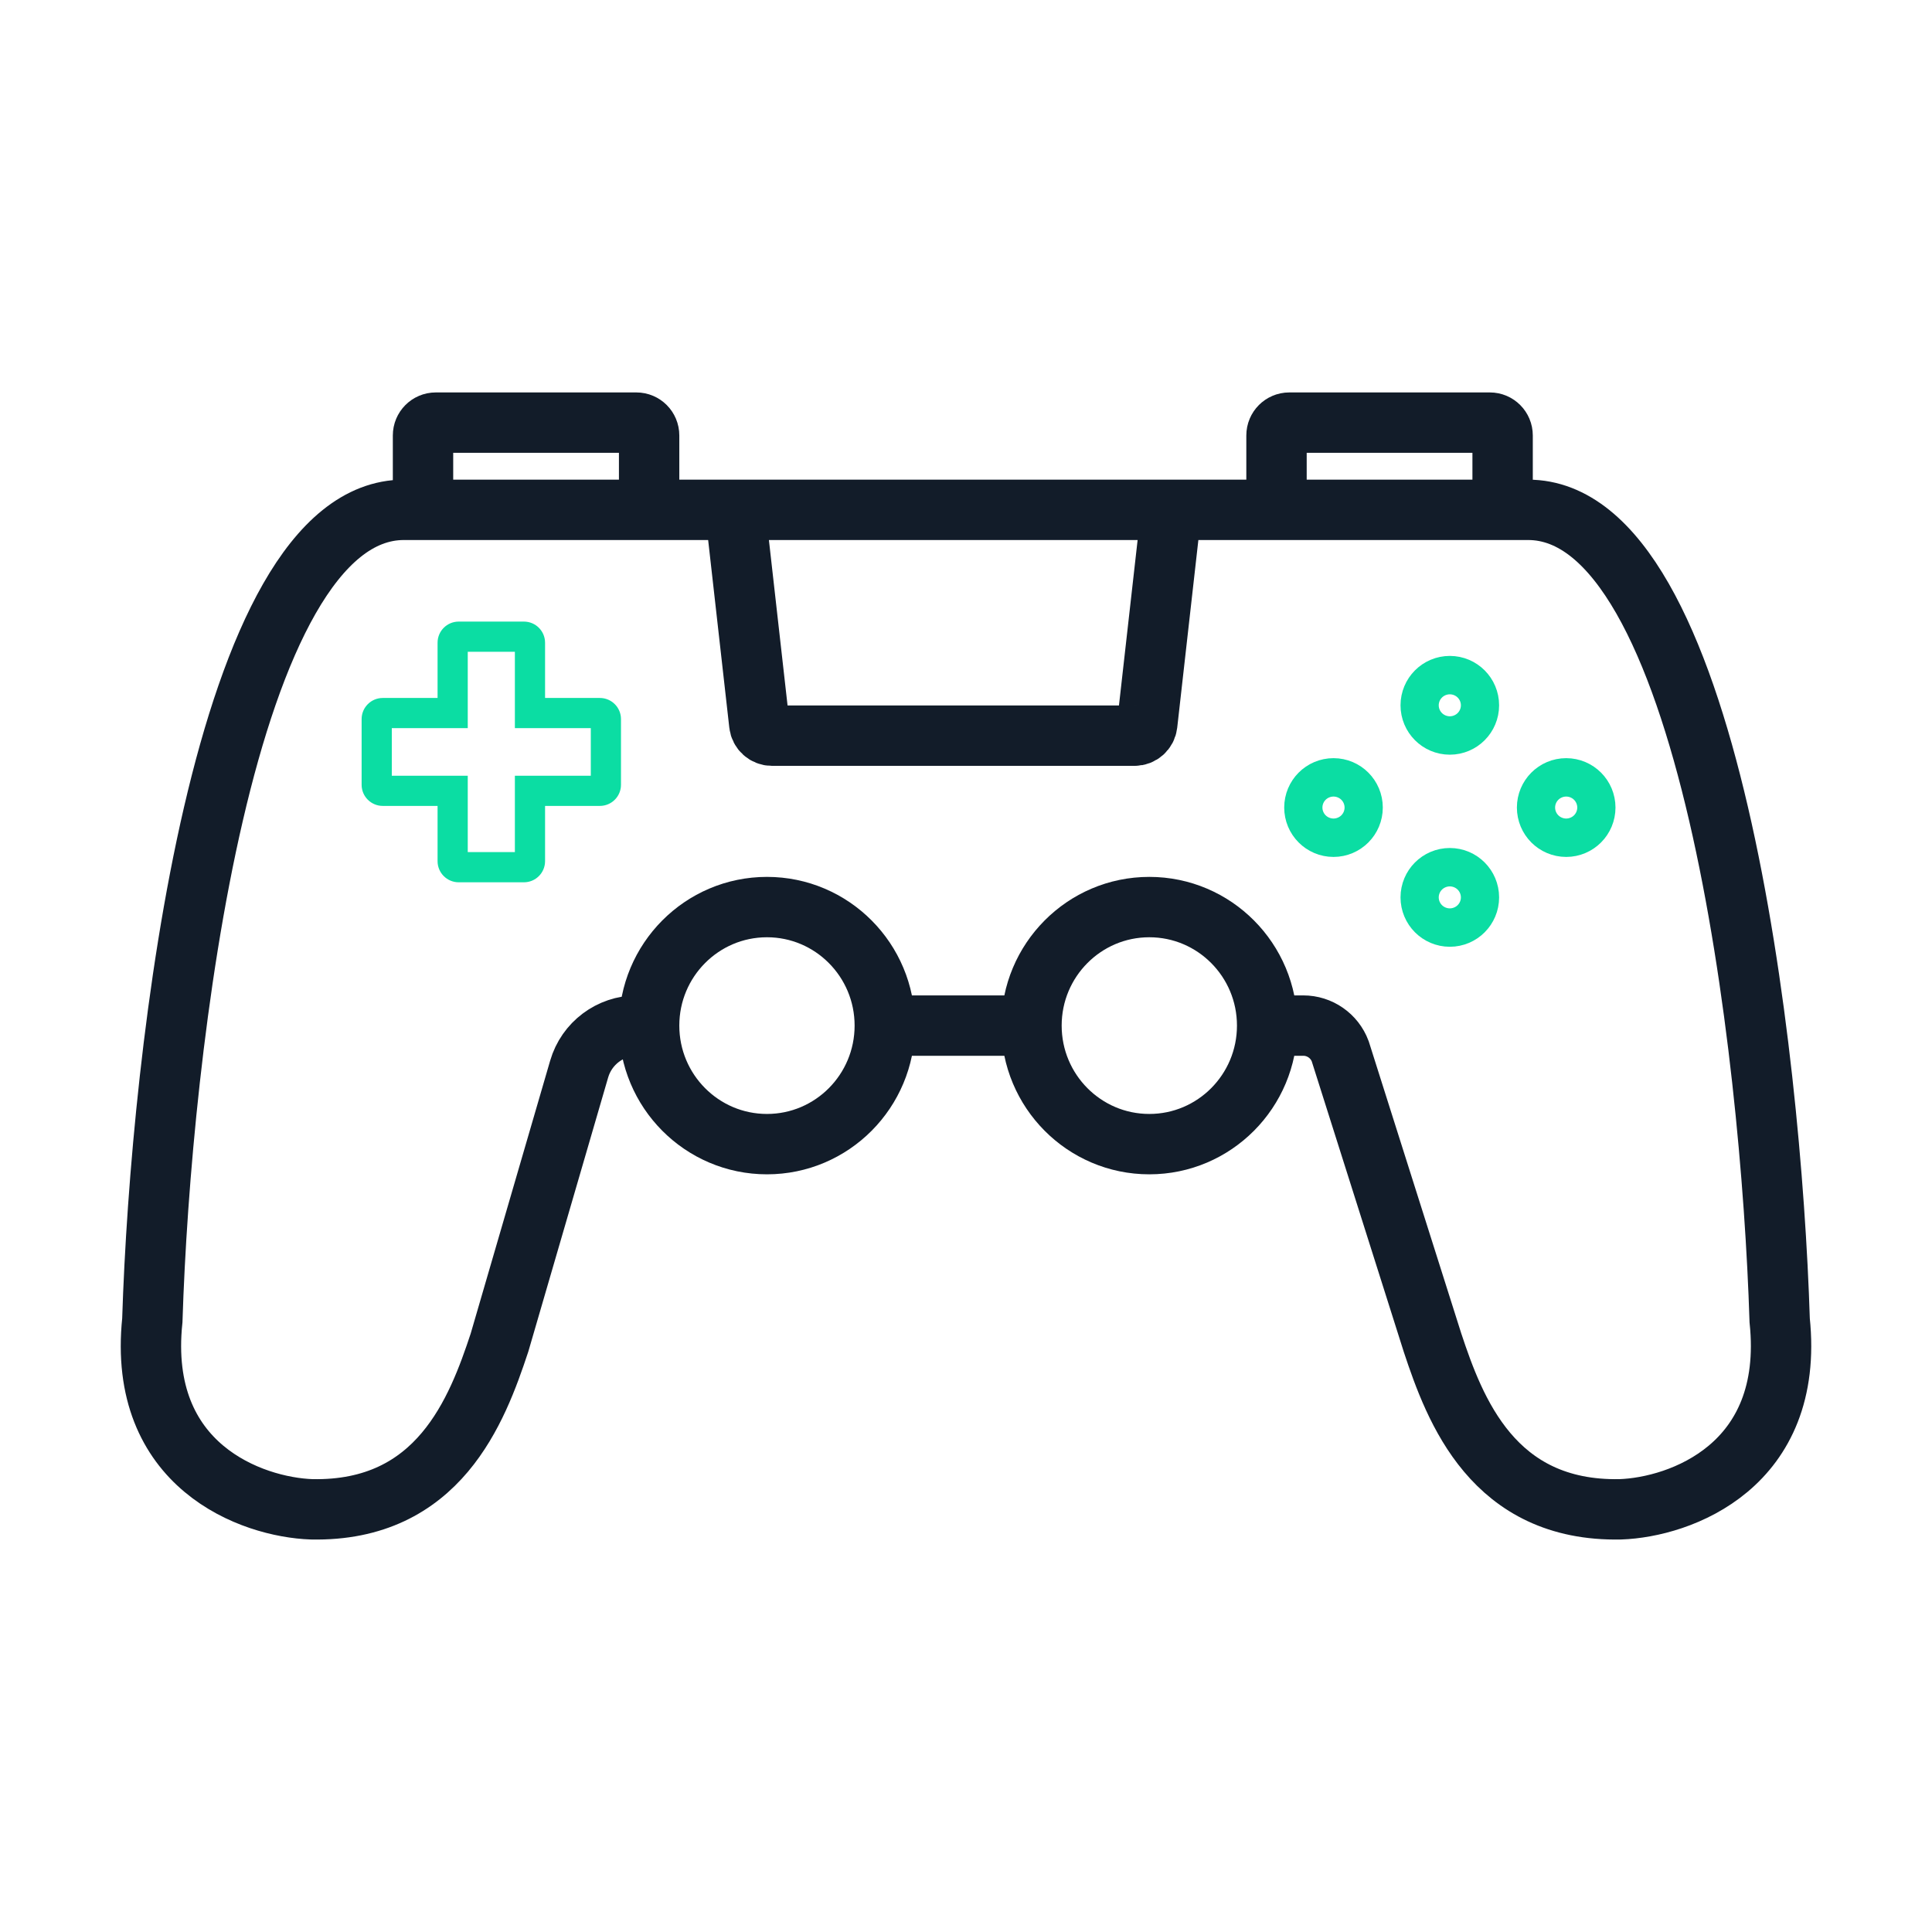 <svg width="64" height="64" viewBox="0 0 64 64" fill="none" xmlns="http://www.w3.org/2000/svg">
<path d="M21.503 33.974H21.105C20.216 33.974 19.433 34.561 19.185 35.415L16.545 44.48C15.806 46.709 14.54 50.083 10.321 49.998C8.351 49.928 4.539 48.576 5.046 43.737C5.327 34.788 7.388 16.889 13.38 16.889H50.62C56.612 16.889 58.673 34.788 58.954 43.737C59.461 48.576 55.649 49.928 53.679 49.998C49.459 50.083 48.194 46.709 47.455 44.48L44.396 34.823V34.823C44.205 34.313 43.718 33.974 43.173 33.974H41.976M21.503 33.974C21.503 36.143 23.251 37.901 25.407 37.901C27.562 37.901 29.31 36.143 29.31 33.974M21.503 33.974C21.503 31.806 23.251 30.048 25.407 30.048C27.562 30.048 29.31 31.806 29.31 33.974M29.31 33.974H34.169M41.976 33.974C41.976 36.143 40.228 37.901 38.072 37.901C35.917 37.901 34.169 36.143 34.169 33.974M41.976 33.974C41.976 31.806 40.228 30.048 38.072 30.048C35.917 30.048 34.169 31.806 34.169 33.974M21.503 16.889V14.425C21.503 14.19 21.314 14 21.081 14H14.435C14.202 14 14.013 14.19 14.013 14.425V16.889H21.503ZM49.776 16.889V14.425C49.776 14.19 49.587 14 49.354 14H42.708C42.475 14 42.286 14.19 42.286 14.425V16.889H49.776ZM24.352 16.889L25.153 23.994C25.177 24.208 25.358 24.37 25.572 24.37H37.584C37.798 24.37 37.979 24.208 38.003 23.994L38.804 16.889H24.352Z" stroke="#121C29" stroke-width="2" stroke-linecap="round"/>
<path d="M14.995 23.621V24.121H15.495V23.621H14.995ZM12.479 23.821H12.979H12.479ZM12.479 25.997H11.979H12.479ZM14.995 26.197H15.495V25.697H14.995V26.197ZM17.556 26.197V25.697H17.056V26.197H17.556ZM17.556 23.621H17.056V24.121H17.556V23.621ZM15.495 21.291C15.495 21.456 15.36 21.591 15.195 21.591V20.591C14.808 20.591 14.495 20.904 14.495 21.291H15.495ZM15.495 23.621V21.291H14.495V23.621H15.495ZM12.68 24.121H14.995V23.121H12.68V24.121ZM12.979 23.821C12.979 23.987 12.845 24.121 12.68 24.121V23.121C12.293 23.121 11.979 23.434 11.979 23.821H12.979ZM12.979 25.997L12.979 23.821H11.979L11.979 25.997H12.979ZM12.68 25.697C12.845 25.697 12.979 25.831 12.979 25.997H11.979C11.979 26.384 12.293 26.697 12.68 26.697V25.697ZM14.995 25.697H12.68V26.697H14.995V25.697ZM15.495 28.527V26.197H14.495V28.527H15.495ZM15.195 28.227C15.36 28.227 15.495 28.361 15.495 28.527H14.495C14.495 28.914 14.808 29.227 15.195 29.227V28.227ZM17.356 28.227H15.195V29.227H17.356V28.227ZM17.056 28.527C17.056 28.361 17.19 28.227 17.356 28.227V29.227C17.742 29.227 18.056 28.914 18.056 28.527H17.056ZM17.056 26.197V28.527H18.056V26.197H17.056ZM19.871 25.697H17.556V26.697H19.871V25.697ZM19.571 25.997C19.571 25.831 19.705 25.697 19.871 25.697V26.697C20.257 26.697 20.571 26.384 20.571 25.997H19.571ZM19.571 23.821V25.997H20.571V23.821H19.571ZM19.871 24.121C19.705 24.121 19.571 23.987 19.571 23.821H20.571C20.571 23.434 20.257 23.121 19.871 23.121V24.121ZM17.556 24.121H19.871V23.121H17.556V24.121ZM17.056 21.291V23.621H18.056V21.291H17.056ZM17.356 21.591C17.19 21.591 17.056 21.456 17.056 21.291H18.056C18.056 20.904 17.742 20.591 17.356 20.591V21.591ZM15.195 21.591H17.356V20.591H15.195V21.591Z" fill="#0BDDA3"/>
<ellipse cx="44.174" cy="26.751" rx="0.633" ry="0.636" stroke="#0BDDA3" stroke-width="2"/>
<ellipse cx="48.027" cy="23.364" rx="0.633" ry="0.636" stroke="#0BDDA3" stroke-width="2"/>
<ellipse cx="48.027" cy="29.727" rx="0.633" ry="0.636" stroke="#0BDDA3" stroke-width="2"/>
<ellipse cx="51.882" cy="26.751" rx="0.633" ry="0.636" stroke="#0BDDA3" stroke-width="2"/>
</svg>

